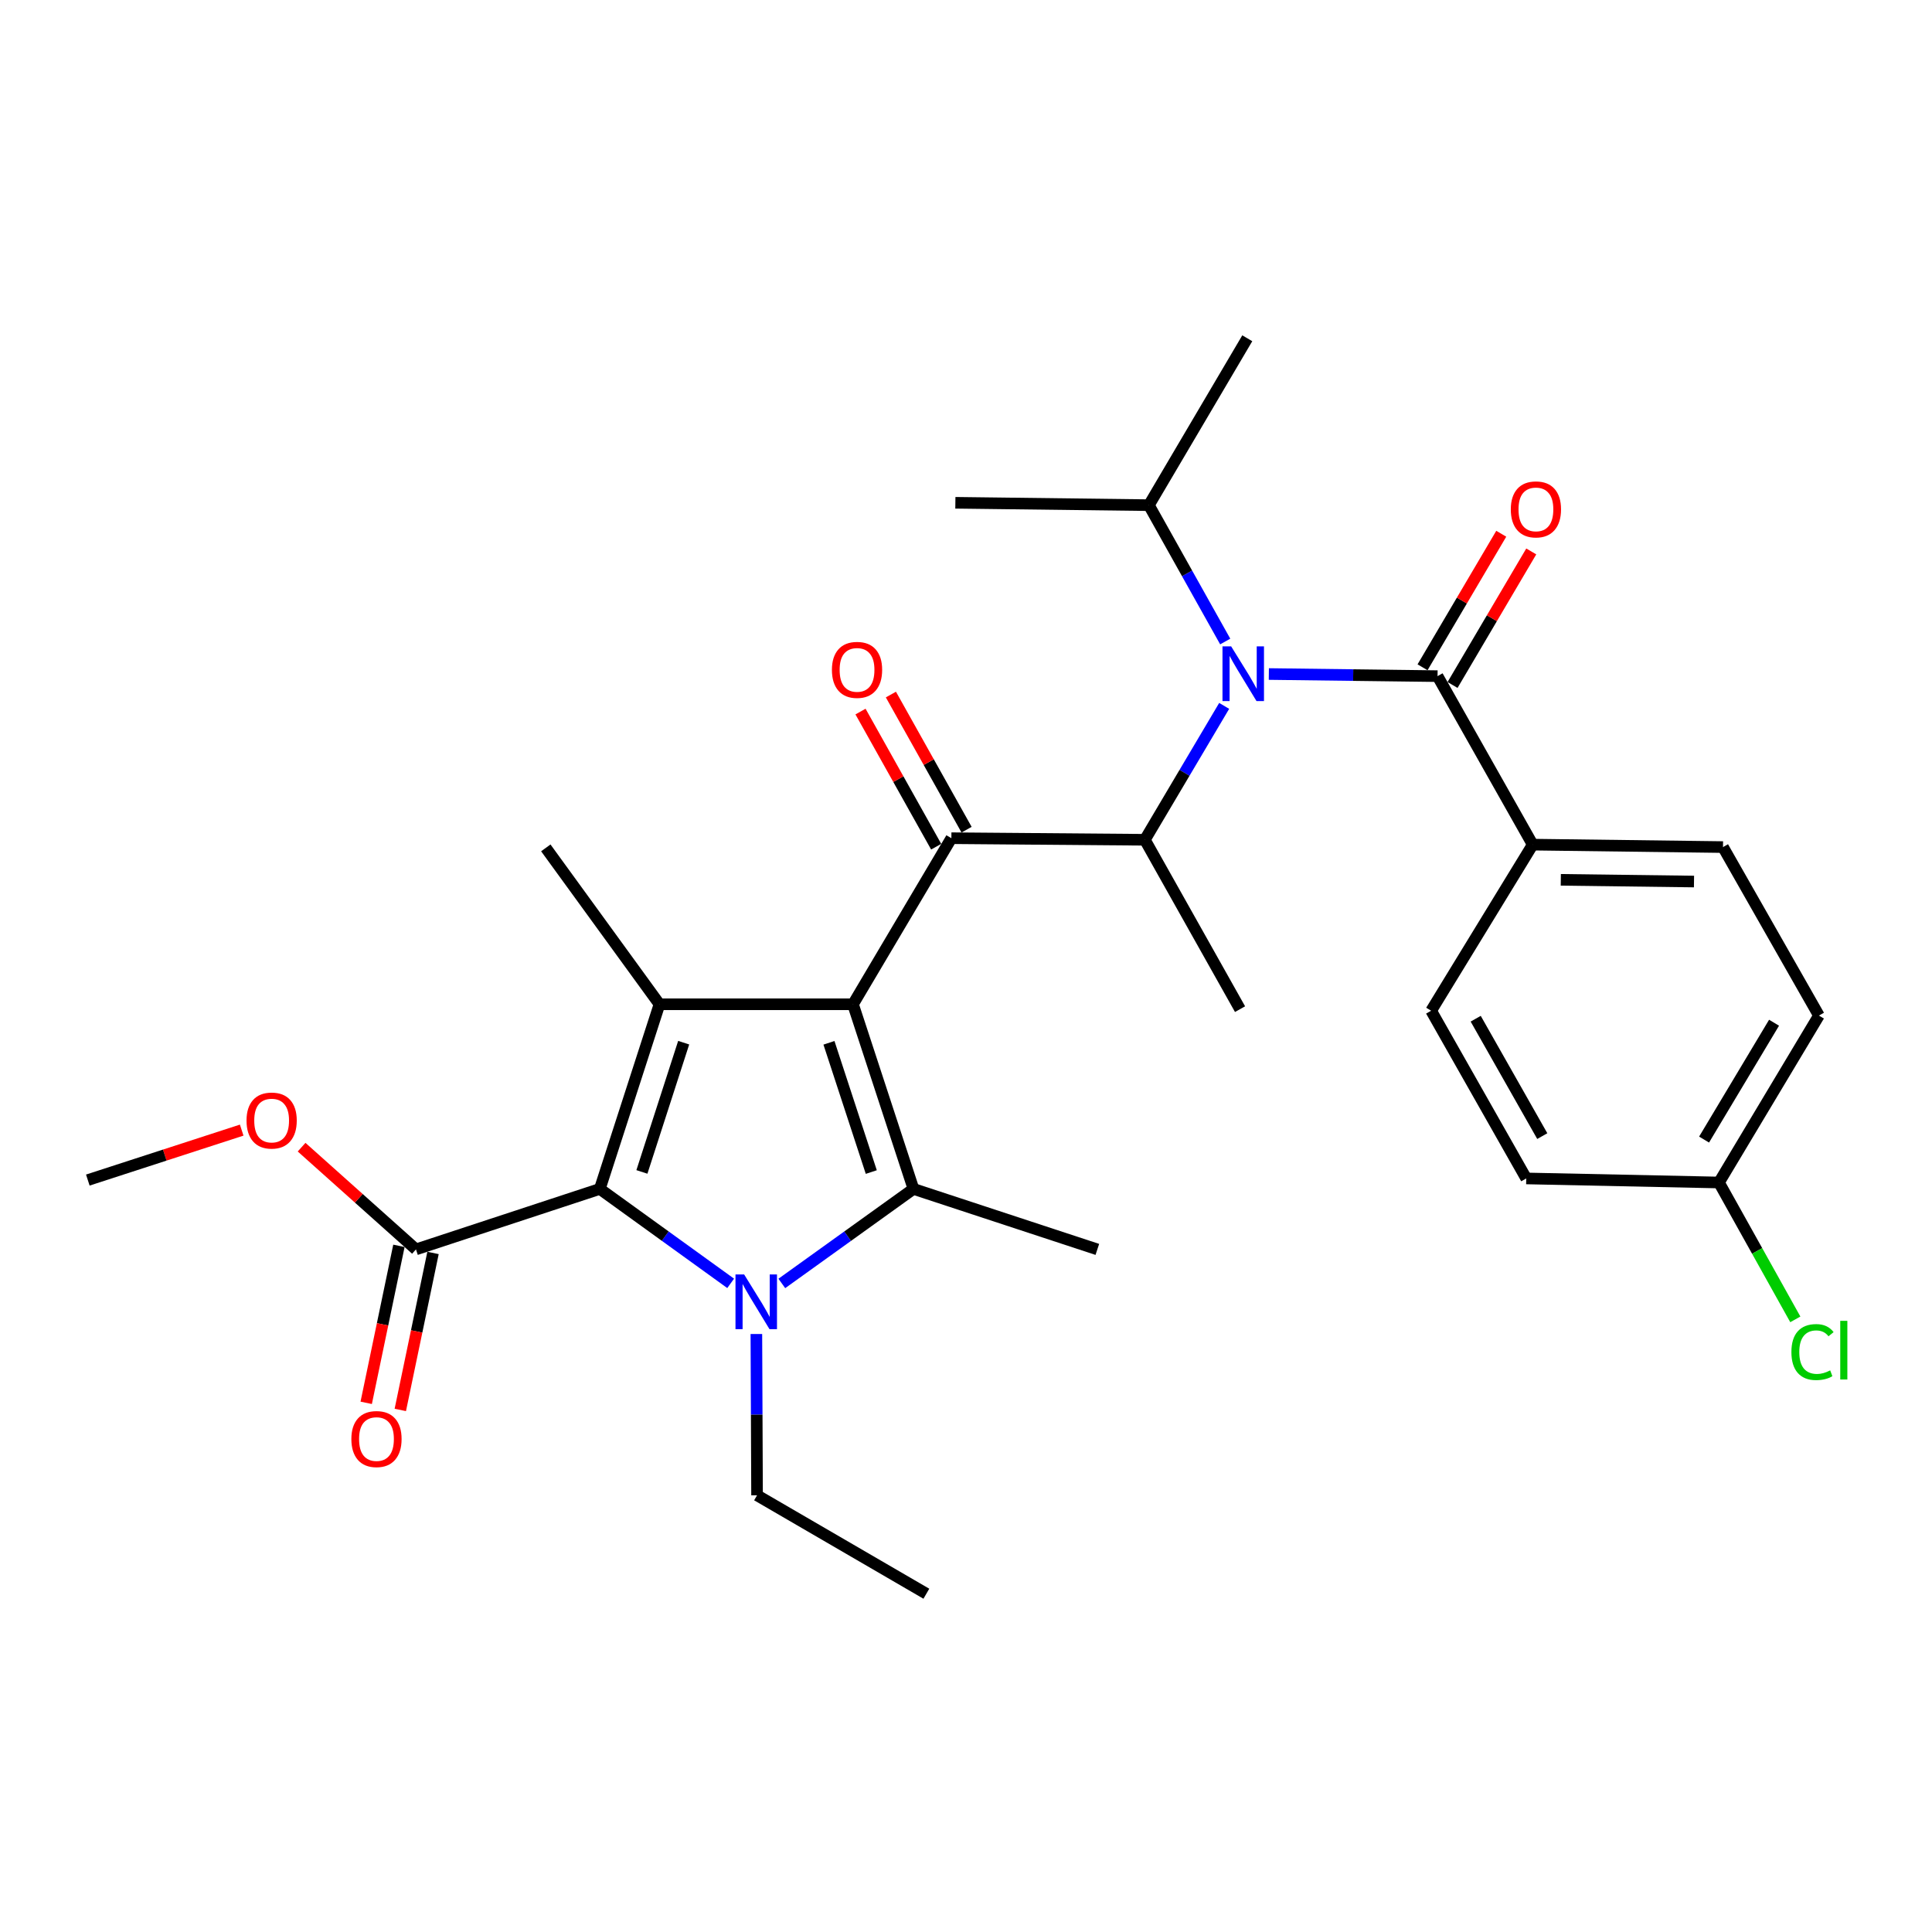 <?xml version='1.0' encoding='iso-8859-1'?>
<svg version='1.1' baseProfile='full'
              xmlns='http://www.w3.org/2000/svg'
                      xmlns:rdkit='http://www.rdkit.org/xml'
                      xmlns:xlink='http://www.w3.org/1999/xlink'
                  xml:space='preserve'
width='1000px' height='1000px' viewBox='0 0 1000 1000'>
<!-- END OF HEADER -->
<rect style='opacity:1.0;fill:#FFFFFF;stroke:none' width='1000' height='1000' x='0' y='0'> </rect>
<path class='bond-1' d='M 441.505,519.811 L 472.803,615.378' style='fill:none;fill-rule:evenodd;stroke:#000000;stroke-width:6px;stroke-linecap:butt;stroke-linejoin:miter;stroke-opacity:1' />
<path class='bond-1' d='M 429.067,539.756 L 450.976,606.653' style='fill:none;fill-rule:evenodd;stroke:#000000;stroke-width:6px;stroke-linecap:butt;stroke-linejoin:miter;stroke-opacity:1' />
<path class='bond-2' d='M 441.505,519.811 L 341.35,519.811' style='fill:none;fill-rule:evenodd;stroke:#000000;stroke-width:6px;stroke-linecap:butt;stroke-linejoin:miter;stroke-opacity:1' />
<path class='bond-4' d='M 441.505,519.811 L 492.433,433.848' style='fill:none;fill-rule:evenodd;stroke:#000000;stroke-width:6px;stroke-linecap:butt;stroke-linejoin:miter;stroke-opacity:1' />
<path class='bond-0' d='M 404.672,664.306 L 438.737,639.842' style='fill:none;fill-rule:evenodd;stroke:#0000FF;stroke-width:6px;stroke-linecap:butt;stroke-linejoin:miter;stroke-opacity:1' />
<path class='bond-0' d='M 438.737,639.842 L 472.803,615.378' style='fill:none;fill-rule:evenodd;stroke:#000000;stroke-width:6px;stroke-linecap:butt;stroke-linejoin:miter;stroke-opacity:1' />
<path class='bond-14' d='M 391.497,690.482 L 391.673,732.227' style='fill:none;fill-rule:evenodd;stroke:#0000FF;stroke-width:6px;stroke-linecap:butt;stroke-linejoin:miter;stroke-opacity:1' />
<path class='bond-14' d='M 391.673,732.227 L 391.848,773.972' style='fill:none;fill-rule:evenodd;stroke:#000000;stroke-width:6px;stroke-linecap:butt;stroke-linejoin:miter;stroke-opacity:1' />
<path class='bond-29' d='M 378.191,664.264 L 344.327,639.821' style='fill:none;fill-rule:evenodd;stroke:#0000FF;stroke-width:6px;stroke-linecap:butt;stroke-linejoin:miter;stroke-opacity:1' />
<path class='bond-29' d='M 344.327,639.821 L 310.463,615.378' style='fill:none;fill-rule:evenodd;stroke:#000000;stroke-width:6px;stroke-linecap:butt;stroke-linejoin:miter;stroke-opacity:1' />
<path class='bond-17' d='M 472.803,615.378 L 567.979,646.686' style='fill:none;fill-rule:evenodd;stroke:#000000;stroke-width:6px;stroke-linecap:butt;stroke-linejoin:miter;stroke-opacity:1' />
<path class='bond-3' d='M 341.35,519.811 L 310.463,615.378' style='fill:none;fill-rule:evenodd;stroke:#000000;stroke-width:6px;stroke-linecap:butt;stroke-linejoin:miter;stroke-opacity:1' />
<path class='bond-3' d='M 353.871,539.69 L 332.25,606.587' style='fill:none;fill-rule:evenodd;stroke:#000000;stroke-width:6px;stroke-linecap:butt;stroke-linejoin:miter;stroke-opacity:1' />
<path class='bond-18' d='M 341.35,519.811 L 282.51,438.856' style='fill:none;fill-rule:evenodd;stroke:#000000;stroke-width:6px;stroke-linecap:butt;stroke-linejoin:miter;stroke-opacity:1' />
<path class='bond-8' d='M 310.463,615.378 L 215.306,646.686' style='fill:none;fill-rule:evenodd;stroke:#000000;stroke-width:6px;stroke-linecap:butt;stroke-linejoin:miter;stroke-opacity:1' />
<path class='bond-6' d='M 492.433,433.848 L 592.577,434.669' style='fill:none;fill-rule:evenodd;stroke:#000000;stroke-width:6px;stroke-linecap:butt;stroke-linejoin:miter;stroke-opacity:1' />
<path class='bond-10' d='M 500.298,429.444 L 480.713,394.471' style='fill:none;fill-rule:evenodd;stroke:#000000;stroke-width:6px;stroke-linecap:butt;stroke-linejoin:miter;stroke-opacity:1' />
<path class='bond-10' d='M 480.713,394.471 L 461.127,359.498' style='fill:none;fill-rule:evenodd;stroke:#FF0000;stroke-width:6px;stroke-linecap:butt;stroke-linejoin:miter;stroke-opacity:1' />
<path class='bond-10' d='M 484.568,438.252 L 464.983,403.28' style='fill:none;fill-rule:evenodd;stroke:#000000;stroke-width:6px;stroke-linecap:butt;stroke-linejoin:miter;stroke-opacity:1' />
<path class='bond-10' d='M 464.983,403.28 L 445.398,368.307' style='fill:none;fill-rule:evenodd;stroke:#FF0000;stroke-width:6px;stroke-linecap:butt;stroke-linejoin:miter;stroke-opacity:1' />
<path class='bond-5' d='M 633.629,365.365 L 613.103,400.017' style='fill:none;fill-rule:evenodd;stroke:#0000FF;stroke-width:6px;stroke-linecap:butt;stroke-linejoin:miter;stroke-opacity:1' />
<path class='bond-5' d='M 613.103,400.017 L 592.577,434.669' style='fill:none;fill-rule:evenodd;stroke:#000000;stroke-width:6px;stroke-linecap:butt;stroke-linejoin:miter;stroke-opacity:1' />
<path class='bond-7' d='M 656.75,348.873 L 700.411,349.421' style='fill:none;fill-rule:evenodd;stroke:#0000FF;stroke-width:6px;stroke-linecap:butt;stroke-linejoin:miter;stroke-opacity:1' />
<path class='bond-7' d='M 700.411,349.421 L 744.071,349.969' style='fill:none;fill-rule:evenodd;stroke:#000000;stroke-width:6px;stroke-linecap:butt;stroke-linejoin:miter;stroke-opacity:1' />
<path class='bond-13' d='M 634.17,332.048 L 614.415,296.76' style='fill:none;fill-rule:evenodd;stroke:#0000FF;stroke-width:6px;stroke-linecap:butt;stroke-linejoin:miter;stroke-opacity:1' />
<path class='bond-13' d='M 614.415,296.76 L 594.661,261.473' style='fill:none;fill-rule:evenodd;stroke:#000000;stroke-width:6px;stroke-linecap:butt;stroke-linejoin:miter;stroke-opacity:1' />
<path class='bond-24' d='M 592.577,434.669 L 641.843,522.334' style='fill:none;fill-rule:evenodd;stroke:#000000;stroke-width:6px;stroke-linecap:butt;stroke-linejoin:miter;stroke-opacity:1' />
<path class='bond-9' d='M 744.071,349.969 L 793.327,437.183' style='fill:none;fill-rule:evenodd;stroke:#000000;stroke-width:6px;stroke-linecap:butt;stroke-linejoin:miter;stroke-opacity:1' />
<path class='bond-11' d='M 751.836,354.546 L 772.207,319.983' style='fill:none;fill-rule:evenodd;stroke:#000000;stroke-width:6px;stroke-linecap:butt;stroke-linejoin:miter;stroke-opacity:1' />
<path class='bond-11' d='M 772.207,319.983 L 792.578,285.42' style='fill:none;fill-rule:evenodd;stroke:#FF0000;stroke-width:6px;stroke-linecap:butt;stroke-linejoin:miter;stroke-opacity:1' />
<path class='bond-11' d='M 736.305,345.392 L 756.676,310.829' style='fill:none;fill-rule:evenodd;stroke:#000000;stroke-width:6px;stroke-linecap:butt;stroke-linejoin:miter;stroke-opacity:1' />
<path class='bond-11' d='M 756.676,310.829 L 777.047,276.266' style='fill:none;fill-rule:evenodd;stroke:#FF0000;stroke-width:6px;stroke-linecap:butt;stroke-linejoin:miter;stroke-opacity:1' />
<path class='bond-12' d='M 206.482,644.847 L 198.014,685.475' style='fill:none;fill-rule:evenodd;stroke:#000000;stroke-width:6px;stroke-linecap:butt;stroke-linejoin:miter;stroke-opacity:1' />
<path class='bond-12' d='M 198.014,685.475 L 189.547,726.103' style='fill:none;fill-rule:evenodd;stroke:#FF0000;stroke-width:6px;stroke-linecap:butt;stroke-linejoin:miter;stroke-opacity:1' />
<path class='bond-12' d='M 224.13,648.525 L 215.663,689.153' style='fill:none;fill-rule:evenodd;stroke:#000000;stroke-width:6px;stroke-linecap:butt;stroke-linejoin:miter;stroke-opacity:1' />
<path class='bond-12' d='M 215.663,689.153 L 207.195,729.781' style='fill:none;fill-rule:evenodd;stroke:#FF0000;stroke-width:6px;stroke-linecap:butt;stroke-linejoin:miter;stroke-opacity:1' />
<path class='bond-19' d='M 215.306,646.686 L 185.706,620.229' style='fill:none;fill-rule:evenodd;stroke:#000000;stroke-width:6px;stroke-linecap:butt;stroke-linejoin:miter;stroke-opacity:1' />
<path class='bond-19' d='M 185.706,620.229 L 156.106,593.772' style='fill:none;fill-rule:evenodd;stroke:#FF0000;stroke-width:6px;stroke-linecap:butt;stroke-linejoin:miter;stroke-opacity:1' />
<path class='bond-15' d='M 793.327,437.183 L 891.818,438.445' style='fill:none;fill-rule:evenodd;stroke:#000000;stroke-width:6px;stroke-linecap:butt;stroke-linejoin:miter;stroke-opacity:1' />
<path class='bond-15' d='M 807.869,455.399 L 876.814,456.282' style='fill:none;fill-rule:evenodd;stroke:#000000;stroke-width:6px;stroke-linecap:butt;stroke-linejoin:miter;stroke-opacity:1' />
<path class='bond-16' d='M 793.327,437.183 L 740.756,523.156' style='fill:none;fill-rule:evenodd;stroke:#000000;stroke-width:6px;stroke-linecap:butt;stroke-linejoin:miter;stroke-opacity:1' />
<path class='bond-25' d='M 594.661,261.473 L 645.589,175.09' style='fill:none;fill-rule:evenodd;stroke:#000000;stroke-width:6px;stroke-linecap:butt;stroke-linejoin:miter;stroke-opacity:1' />
<path class='bond-26' d='M 594.661,261.473 L 494.496,260.241' style='fill:none;fill-rule:evenodd;stroke:#000000;stroke-width:6px;stroke-linecap:butt;stroke-linejoin:miter;stroke-opacity:1' />
<path class='bond-28' d='M 391.848,773.972 L 479.483,824.91' style='fill:none;fill-rule:evenodd;stroke:#000000;stroke-width:6px;stroke-linecap:butt;stroke-linejoin:miter;stroke-opacity:1' />
<path class='bond-21' d='M 891.818,438.445 L 941.475,525.66' style='fill:none;fill-rule:evenodd;stroke:#000000;stroke-width:6px;stroke-linecap:butt;stroke-linejoin:miter;stroke-opacity:1' />
<path class='bond-22' d='M 740.756,523.156 L 789.981,609.959' style='fill:none;fill-rule:evenodd;stroke:#000000;stroke-width:6px;stroke-linecap:butt;stroke-linejoin:miter;stroke-opacity:1' />
<path class='bond-22' d='M 763.821,527.283 L 798.279,588.046' style='fill:none;fill-rule:evenodd;stroke:#000000;stroke-width:6px;stroke-linecap:butt;stroke-linejoin:miter;stroke-opacity:1' />
<path class='bond-27' d='M 125.1,584.945 L 85.277,597.873' style='fill:none;fill-rule:evenodd;stroke:#FF0000;stroke-width:6px;stroke-linecap:butt;stroke-linejoin:miter;stroke-opacity:1' />
<path class='bond-27' d='M 85.277,597.873 L 45.455,610.801' style='fill:none;fill-rule:evenodd;stroke:#000000;stroke-width:6px;stroke-linecap:butt;stroke-linejoin:miter;stroke-opacity:1' />
<path class='bond-20' d='M 889.735,612.063 L 941.475,525.66' style='fill:none;fill-rule:evenodd;stroke:#000000;stroke-width:6px;stroke-linecap:butt;stroke-linejoin:miter;stroke-opacity:1' />
<path class='bond-20' d='M 882.029,589.84 L 918.247,529.358' style='fill:none;fill-rule:evenodd;stroke:#000000;stroke-width:6px;stroke-linecap:butt;stroke-linejoin:miter;stroke-opacity:1' />
<path class='bond-23' d='M 889.735,612.063 L 909.495,647.482' style='fill:none;fill-rule:evenodd;stroke:#000000;stroke-width:6px;stroke-linecap:butt;stroke-linejoin:miter;stroke-opacity:1' />
<path class='bond-23' d='M 909.495,647.482 L 929.255,682.902' style='fill:none;fill-rule:evenodd;stroke:#00CC00;stroke-width:6px;stroke-linecap:butt;stroke-linejoin:miter;stroke-opacity:1' />
<path class='bond-30' d='M 889.735,612.063 L 789.981,609.959' style='fill:none;fill-rule:evenodd;stroke:#000000;stroke-width:6px;stroke-linecap:butt;stroke-linejoin:miter;stroke-opacity:1' />
<path  class='atom-1' d='M 385.167 659.658
L 394.447 674.658
Q 395.367 676.138, 396.847 678.818
Q 398.327 681.498, 398.407 681.658
L 398.407 659.658
L 402.167 659.658
L 402.167 687.978
L 398.287 687.978
L 388.327 671.578
Q 387.167 669.658, 385.927 667.458
Q 384.727 665.258, 384.367 664.578
L 384.367 687.978
L 380.687 687.978
L 380.687 659.658
L 385.167 659.658
' fill='#0000FF'/>
<path  class='atom-6' d='M 637.236 334.547
L 646.516 349.547
Q 647.436 351.027, 648.916 353.707
Q 650.396 356.387, 650.476 356.547
L 650.476 334.547
L 654.236 334.547
L 654.236 362.867
L 650.356 362.867
L 640.396 346.467
Q 639.236 344.547, 637.996 342.347
Q 636.796 340.147, 636.436 339.467
L 636.436 362.867
L 632.756 362.867
L 632.756 334.547
L 637.236 334.547
' fill='#0000FF'/>
<path  class='atom-11' d='M 430.598 346.724
Q 430.598 339.924, 433.958 336.124
Q 437.318 332.324, 443.598 332.324
Q 449.878 332.324, 453.238 336.124
Q 456.598 339.924, 456.598 346.724
Q 456.598 353.604, 453.198 357.524
Q 449.798 361.404, 443.598 361.404
Q 437.358 361.404, 433.958 357.524
Q 430.598 353.644, 430.598 346.724
M 443.598 358.204
Q 447.918 358.204, 450.238 355.324
Q 452.598 352.404, 452.598 346.724
Q 452.598 341.164, 450.238 338.364
Q 447.918 335.524, 443.598 335.524
Q 439.278 335.524, 436.918 338.324
Q 434.598 341.124, 434.598 346.724
Q 434.598 352.444, 436.918 355.324
Q 439.278 358.204, 443.598 358.204
' fill='#FF0000'/>
<path  class='atom-12' d='M 781.989 263.656
Q 781.989 256.856, 785.349 253.056
Q 788.709 249.256, 794.989 249.256
Q 801.269 249.256, 804.629 253.056
Q 807.989 256.856, 807.989 263.656
Q 807.989 270.536, 804.589 274.456
Q 801.189 278.336, 794.989 278.336
Q 788.749 278.336, 785.349 274.456
Q 781.989 270.576, 781.989 263.656
M 794.989 275.136
Q 799.309 275.136, 801.629 272.256
Q 803.989 269.336, 803.989 263.656
Q 803.989 258.096, 801.629 255.296
Q 799.309 252.456, 794.989 252.456
Q 790.669 252.456, 788.309 255.256
Q 785.989 258.056, 785.989 263.656
Q 785.989 269.376, 788.309 272.256
Q 790.669 275.136, 794.989 275.136
' fill='#FF0000'/>
<path  class='atom-13' d='M 181.865 744.847
Q 181.865 738.047, 185.225 734.247
Q 188.585 730.447, 194.865 730.447
Q 201.145 730.447, 204.505 734.247
Q 207.865 738.047, 207.865 744.847
Q 207.865 751.727, 204.465 755.647
Q 201.065 759.527, 194.865 759.527
Q 188.625 759.527, 185.225 755.647
Q 181.865 751.767, 181.865 744.847
M 194.865 756.327
Q 199.185 756.327, 201.505 753.447
Q 203.865 750.527, 203.865 744.847
Q 203.865 739.287, 201.505 736.487
Q 199.185 733.647, 194.865 733.647
Q 190.545 733.647, 188.185 736.447
Q 185.865 739.247, 185.865 744.847
Q 185.865 750.567, 188.185 753.447
Q 190.545 756.327, 194.865 756.327
' fill='#FF0000'/>
<path  class='atom-20' d='M 127.601 579.993
Q 127.601 573.193, 130.961 569.393
Q 134.321 565.593, 140.601 565.593
Q 146.881 565.593, 150.241 569.393
Q 153.601 573.193, 153.601 579.993
Q 153.601 586.873, 150.201 590.793
Q 146.801 594.673, 140.601 594.673
Q 134.361 594.673, 130.961 590.793
Q 127.601 586.913, 127.601 579.993
M 140.601 591.473
Q 144.921 591.473, 147.241 588.593
Q 149.601 585.673, 149.601 579.993
Q 149.601 574.433, 147.241 571.633
Q 144.921 568.793, 140.601 568.793
Q 136.281 568.793, 133.921 571.593
Q 131.601 574.393, 131.601 579.993
Q 131.601 585.713, 133.921 588.593
Q 136.281 591.473, 140.601 591.473
' fill='#FF0000'/>
<path  class='atom-24' d='M 927.23 699.826
Q 927.23 692.786, 930.51 689.106
Q 933.83 685.386, 940.11 685.386
Q 945.95 685.386, 949.07 689.506
L 946.43 691.666
Q 944.15 688.666, 940.11 688.666
Q 935.83 688.666, 933.55 691.546
Q 931.31 694.386, 931.31 699.826
Q 931.31 705.426, 933.63 708.306
Q 935.99 711.186, 940.55 711.186
Q 943.67 711.186, 947.31 709.306
L 948.43 712.306
Q 946.95 713.266, 944.71 713.826
Q 942.47 714.386, 939.99 714.386
Q 933.83 714.386, 930.51 710.626
Q 927.23 706.866, 927.23 699.826
' fill='#00CC00'/>
<path  class='atom-24' d='M 952.51 683.666
L 956.19 683.666
L 956.19 714.026
L 952.51 714.026
L 952.51 683.666
' fill='#00CC00'/>
</svg>
